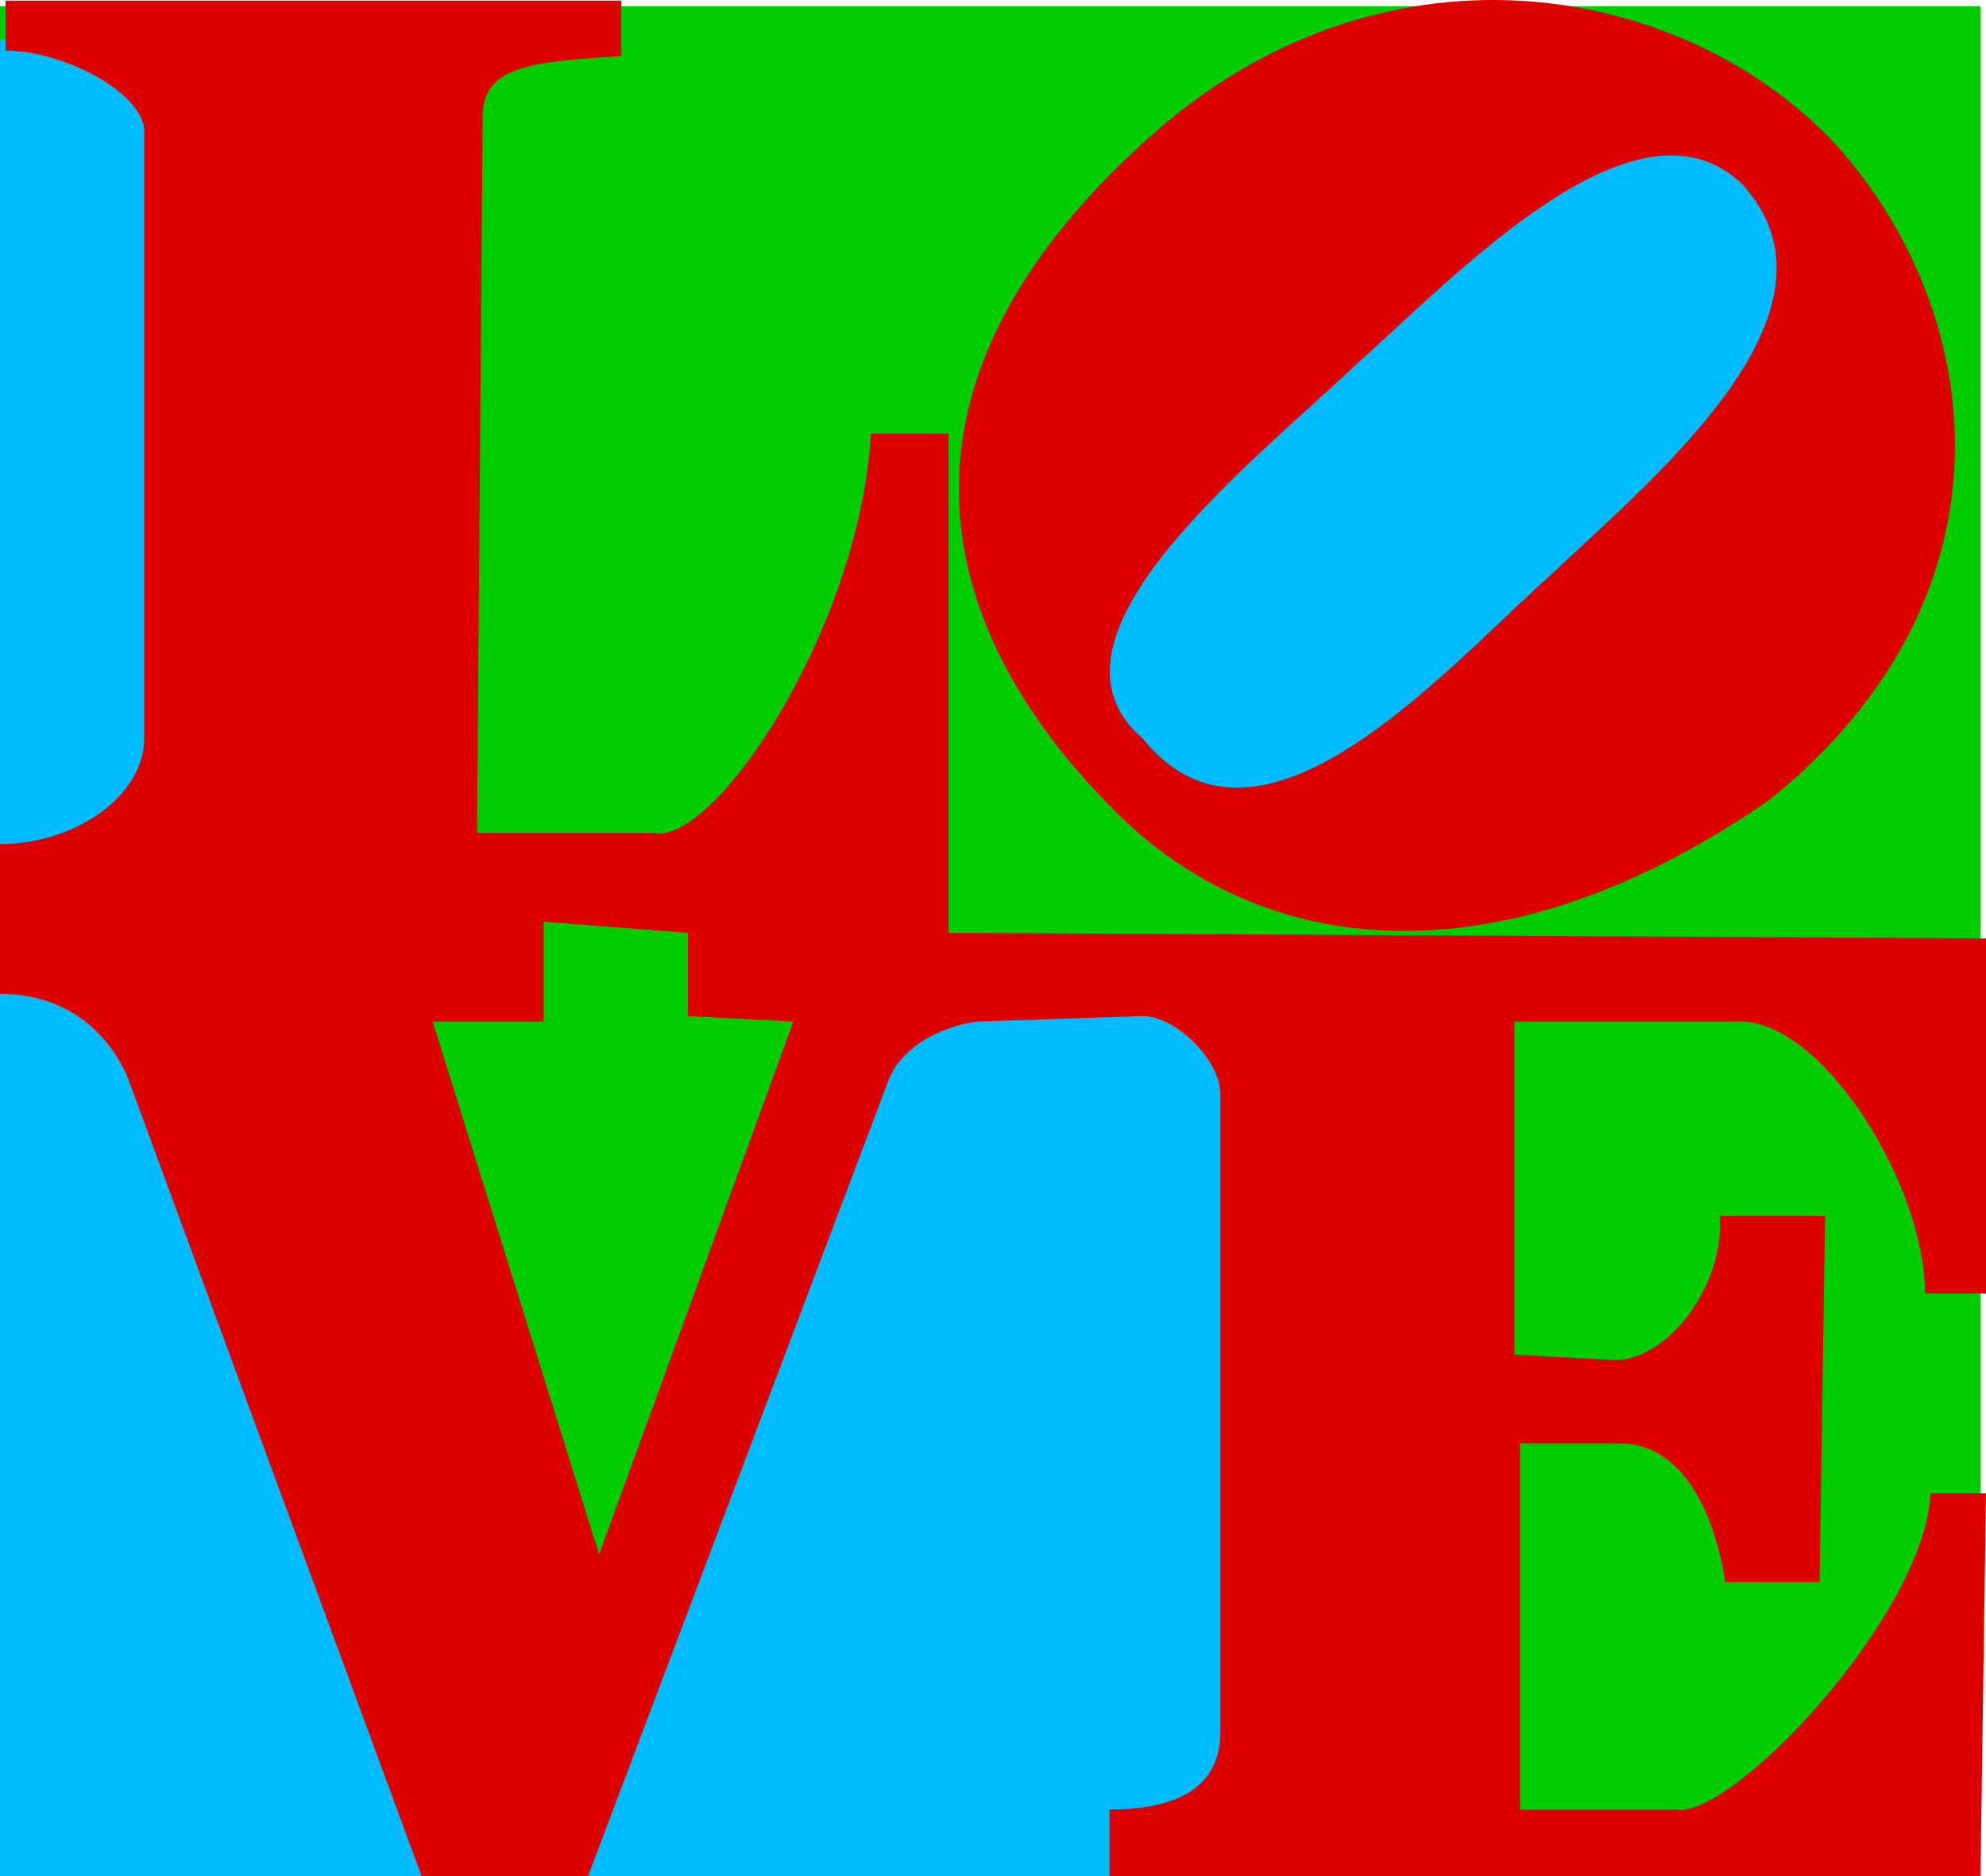 <svg width="358" height="338.115" version="1.2" xmlns="http://www.w3.org/2000/svg"><g fill="none" fill-rule="evenodd" stroke-linecap="square" stroke-linejoin="bevel" font-family="'Sans Serif'" font-size="12.5" font-weight="400"><path d="M0 1.115h357v337H0v-337" fill="#0c0"/><path d="M103 338.115H0v-331l35 1 2 168 66 162" fill="#0bf"/><path d="m100 338.115 54-157 78-1 1 158H100" fill="#0bf"/><path d="M199 144.115c-29-30-44-74 10-121 42-36 95-26 122 3 27 30 34 81-12 118-49 34-93 29-120 0" fill="#d00"/><path d="M206 133.115c-21-18 19-49 38-67 19-17 51-51 70-33 21 23-16 53-35 71-19 17-52 55-73 29" fill="#0bf"/><path d="M106 338.115H76l-53-144c-3-7-10-15-23-15v-27c14 0 26-9 26-19v-110c-1-7-15-14-25-14v-9h111v10c-17 1-25 2-25 11l-1 129h32c11 2 37-37 39-72h14v90l187 1v64h-11c0-20-19-50-34-49h-40v60l18 1c10 0 20-14 19-26h19l-1 66h-17c-2-13-8-25-19-25h-18v66h28c10 2 45-35 46-57h10l-1 69H200v-12c15 0 20-6 20-14v-115c0-6-8-14-14-14l-30 1c-7 1-14 5-16 11l-54 143" fill="#d00"/><path d="m108 280.115 35-96-19-1v-15l-26-2v18H78l30 96" fill="#0c0"/></g></svg>
